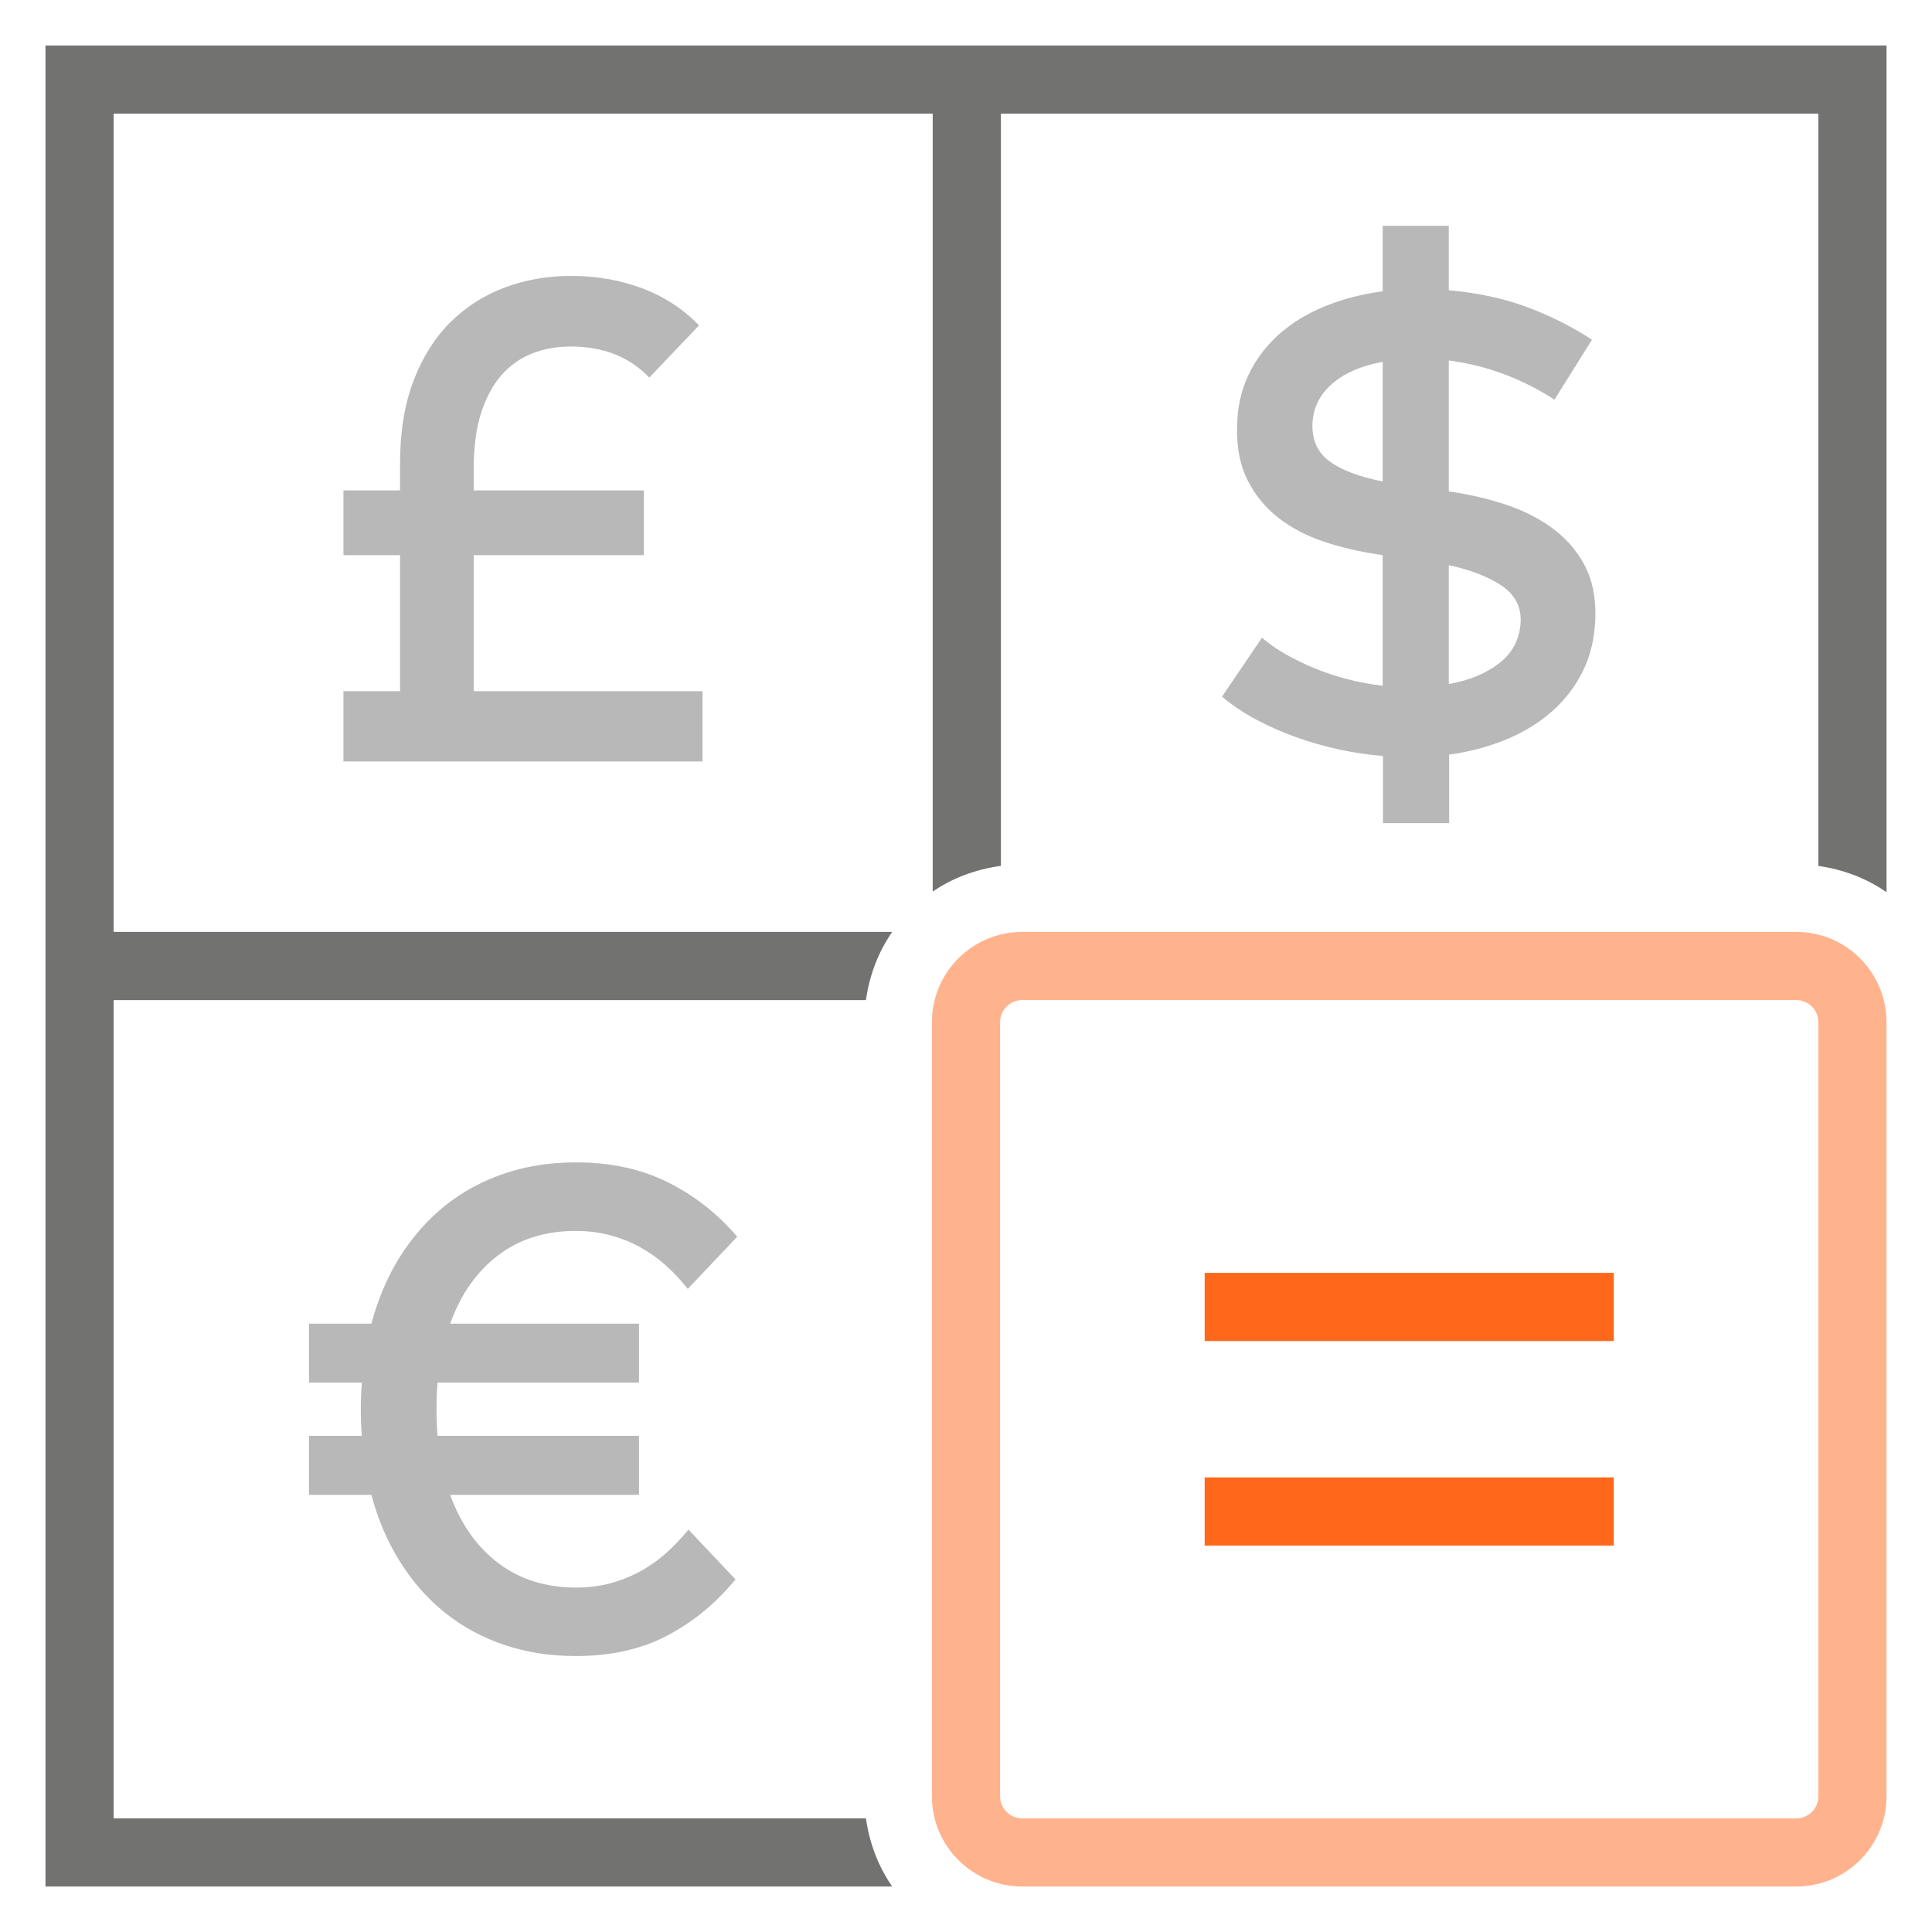<svg width="48" height="48" viewBox="0 0 48 48" fill="none" xmlns="http://www.w3.org/2000/svg">
<path d="M21.514 45.176H2.824V24.847H21.514C21.602 24.225 21.823 23.647 22.167 23.153H2.824V2.824H23.173V22.151C23.668 21.811 24.246 21.597 24.867 21.512V2.824H45.176V21.514C45.799 21.602 46.376 21.823 46.87 22.167V1.13H1.13V46.87H22.167C21.823 46.376 21.602 45.799 21.514 45.176Z" fill="#727271"/>
<path d="M44.629 46.87H25.395C24.159 46.87 23.153 45.865 23.153 44.629V25.395C23.153 24.159 24.159 23.153 25.395 23.153H44.629C45.865 23.153 46.87 24.159 46.87 25.395V44.629C46.87 45.865 45.865 46.87 44.629 46.87ZM25.395 24.847C25.093 24.847 24.847 25.093 24.847 25.395V44.629C24.847 44.931 25.093 45.177 25.395 45.177H44.629C44.931 45.177 45.177 44.931 45.177 44.629V25.395C45.177 25.093 44.931 24.847 44.629 24.847H25.395Z" fill="#FFB38D"/>
<path d="M40.094 31.624H29.93V33.318H40.094V31.624Z" fill="#FF671B"/>
<path d="M40.094 36.706H29.93V38.4H40.094V36.706Z" fill="#FF671B"/>
<path d="M17.453 18.918H8.533V17.173H9.939V13.793H8.533V12.184H9.939V11.506C9.939 10.727 10.051 10.045 10.274 9.46C10.497 8.876 10.802 8.391 11.188 8.007C11.575 7.624 12.026 7.336 12.54 7.143C13.053 6.952 13.601 6.855 14.183 6.855C14.815 6.855 15.404 6.957 15.949 7.161C16.494 7.364 16.967 7.672 17.368 8.084L16.131 9.38C15.882 9.12 15.594 8.927 15.267 8.799C14.939 8.673 14.578 8.609 14.183 8.609C13.833 8.609 13.511 8.667 13.217 8.783C12.924 8.899 12.67 9.079 12.455 9.325C12.24 9.57 12.073 9.884 11.951 10.265C11.83 10.646 11.769 11.105 11.769 11.641V12.184H15.996V13.793H11.769V17.173H17.453L17.453 18.918Z" fill="#B8B8B8"/>
<path d="M35.995 5.61V7.211C36.701 7.274 37.341 7.41 37.918 7.622C38.494 7.834 39.039 8.106 39.553 8.439L38.62 9.93C38.231 9.676 37.816 9.466 37.375 9.299C36.934 9.133 36.474 9.018 35.995 8.956V12.209C36.474 12.277 36.937 12.383 37.379 12.526C37.823 12.671 38.214 12.866 38.553 13.111C38.892 13.357 39.16 13.66 39.357 14.021C39.555 14.383 39.648 14.818 39.636 15.326C39.625 15.817 39.526 16.259 39.337 16.651C39.147 17.044 38.889 17.384 38.561 17.673C38.233 17.96 37.851 18.195 37.413 18.375C36.976 18.556 36.505 18.68 36.003 18.748V20.451H34.36V18.782C33.998 18.754 33.635 18.7 33.271 18.621C32.907 18.542 32.551 18.44 32.204 18.316C31.857 18.192 31.527 18.046 31.213 17.88C30.899 17.713 30.616 17.523 30.361 17.308L31.353 15.843C31.523 15.99 31.718 16.126 31.941 16.253C32.165 16.381 32.406 16.498 32.665 16.605C32.926 16.712 33.198 16.803 33.483 16.876C33.768 16.95 34.058 17.003 34.352 17.037V13.793L34.199 13.768C33.742 13.699 33.302 13.595 32.881 13.454C32.46 13.313 32.089 13.118 31.768 12.87C31.446 12.621 31.191 12.312 31.001 11.942C30.812 11.572 30.723 11.127 30.735 10.608C30.74 10.128 30.836 9.695 31.022 9.307C31.208 8.921 31.462 8.585 31.784 8.3C32.107 8.014 32.487 7.783 32.928 7.605C33.368 7.427 33.843 7.305 34.352 7.236V5.61L35.995 5.61ZM32.606 10.557C32.601 10.947 32.743 11.249 33.034 11.463C33.325 11.678 33.764 11.844 34.352 11.963V8.99C33.82 9.086 33.399 9.27 33.089 9.541C32.779 9.812 32.617 10.151 32.606 10.557ZM37.781 15.419C37.788 15.063 37.633 14.777 37.32 14.559C37.007 14.342 36.564 14.168 35.995 14.039V16.995C36.525 16.899 36.953 16.718 37.278 16.453C37.602 16.187 37.77 15.843 37.781 15.419Z" fill="#B8B8B8"/>
<path d="M15.876 37.139H11.184C11.449 37.867 11.848 38.433 12.382 38.836C12.916 39.241 13.558 39.442 14.309 39.442C14.62 39.442 14.909 39.405 15.178 39.332C15.446 39.258 15.694 39.158 15.923 39.031C16.151 38.905 16.363 38.754 16.558 38.578C16.753 38.403 16.935 38.211 17.104 38.002L18.273 39.239C17.788 39.832 17.222 40.297 16.575 40.637C15.929 40.976 15.173 41.144 14.309 41.144C13.666 41.144 13.07 41.051 12.522 40.865C11.974 40.679 11.485 40.412 11.052 40.065C10.62 39.717 10.249 39.297 9.939 38.802C9.628 38.308 9.391 37.754 9.227 37.139H7.677V35.672H8.99C8.973 35.464 8.964 35.243 8.964 35.012C8.964 34.791 8.973 34.571 8.99 34.351H7.677V32.886H9.227C9.391 32.27 9.628 31.715 9.939 31.221C10.249 30.728 10.62 30.307 11.052 29.959C11.485 29.612 11.974 29.345 12.522 29.159C13.07 28.972 13.666 28.879 14.309 28.879C15.173 28.879 15.935 29.044 16.596 29.375C17.257 29.705 17.83 30.156 18.316 30.726L17.088 32.022C16.924 31.813 16.744 31.621 16.55 31.446C16.355 31.271 16.143 31.12 15.914 30.992C15.686 30.865 15.437 30.765 15.169 30.692C14.901 30.619 14.611 30.582 14.301 30.582C13.544 30.582 12.9 30.786 12.37 31.192C11.839 31.598 11.443 32.163 11.184 32.886H15.876V34.351H10.87C10.853 34.566 10.845 34.786 10.845 35.012C10.845 35.243 10.853 35.464 10.87 35.672H15.876L15.876 37.139Z" fill="#B8B8B8"/>
</svg>

